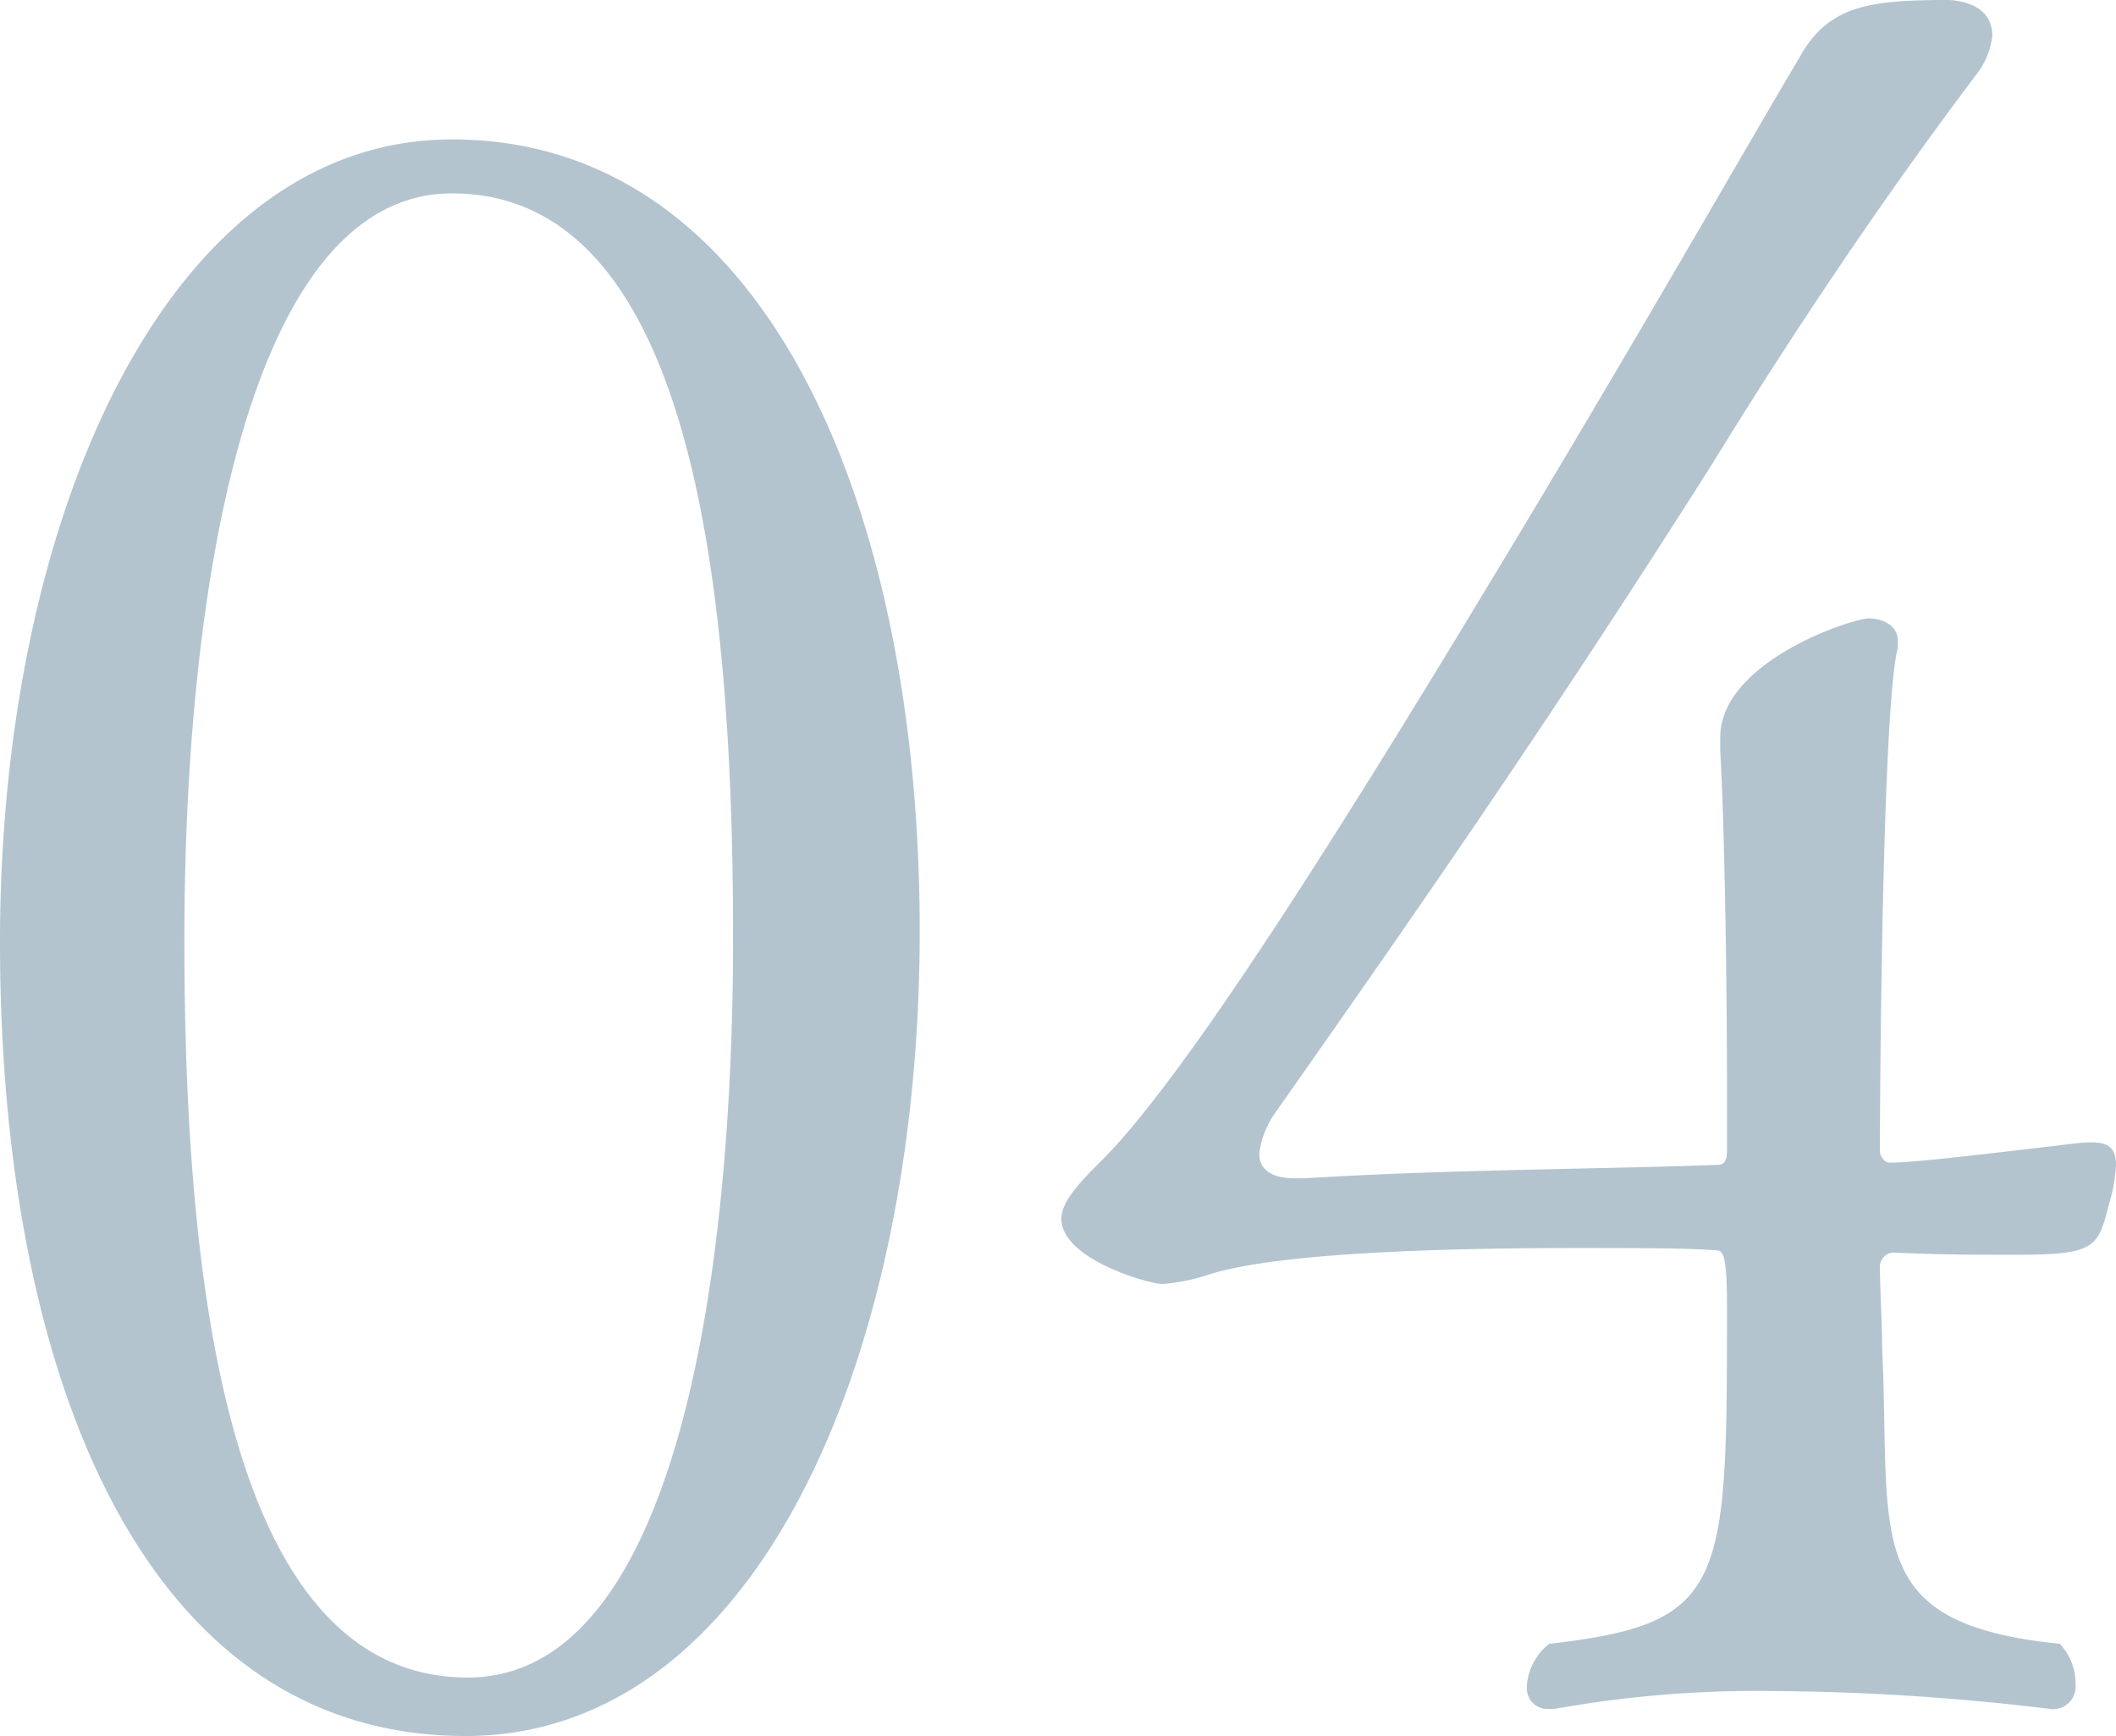 <svg xmlns="http://www.w3.org/2000/svg" width="47.05" height="38.6" viewBox="0 0 47.05 38.6"><path d="M22.9-17.7c0-9.4-3.4-17.6-10.4-17.6-6.3,0-10.05,8.35-10.05,17.85C2.45-8,5.55.2,12.8.2,19.3.2,22.9-8.25,22.9-17.7Zm-4.15.15c0,7.85-1.35,16.45-5.9,16.45-5.3,0-6.3-8.6-6.3-16.4,0-8.1,1.5-16.6,5.95-16.6C17.75-34.1,18.75-25.7,18.75-17.55Zm30.6,5.9a3.373,3.373,0,0,0,.15-.85c0-.4-.2-.5-.55-.5-.25,0-.55.05-1,.1-2.1.25-3.05.35-3.45.35h-.05c-.1,0-.2-.15-.2-.25,0-1.15.05-9.9.4-11.2v-.15c0-.35-.35-.5-.65-.5-.35,0-3.3.95-3.3,2.65v.3c.1,1.7.15,5.3.15,7.4v1.5c0,.25-.1.3-.2.3-2.65.1-6,.1-9.2.3h-.2c-.6,0-.8-.25-.8-.55a2,2,0,0,1,.35-.9c3.2-4.55,6.15-8.8,9.7-14.4,1.75-2.85,3.75-5.85,5.9-8.7a1.713,1.713,0,0,0,.35-.85c0-.45-.3-.75-.95-.8-1.75,0-2.7.1-3.35,1.3-.9,1.5-3.75,6.5-6.9,11.7-3.35,5.55-6.75,10.95-8.6,12.8-.45.45-.9.9-.9,1.3,0,.9,1.95,1.45,2.25,1.45a4.4,4.4,0,0,0,1-.2c1.5-.5,5.3-.6,8.2-.6,1.3,0,2.45,0,3.1.05.15,0,.25.05.25,1.2,0,6.25,0,7.1-3.95,7.55a1.284,1.284,0,0,0-.5.95.462.462,0,0,0,.45.5H37a25.407,25.407,0,0,1,4.85-.4,53.224,53.224,0,0,1,6.2.4.5.5,0,0,0,.55-.55,1.284,1.284,0,0,0-.35-.9C43.8-2.3,44.5-4.2,44.3-8.45c0-.45-.05-1.4-.05-1.8a.319.319,0,0,1,.3-.3c1,.05,2,.05,2.7.05C49.05-10.5,49.1-10.65,49.35-11.65Z" transform="translate(-2.45 38.4)" fill="#00395d" opacity="0.3"/></svg>